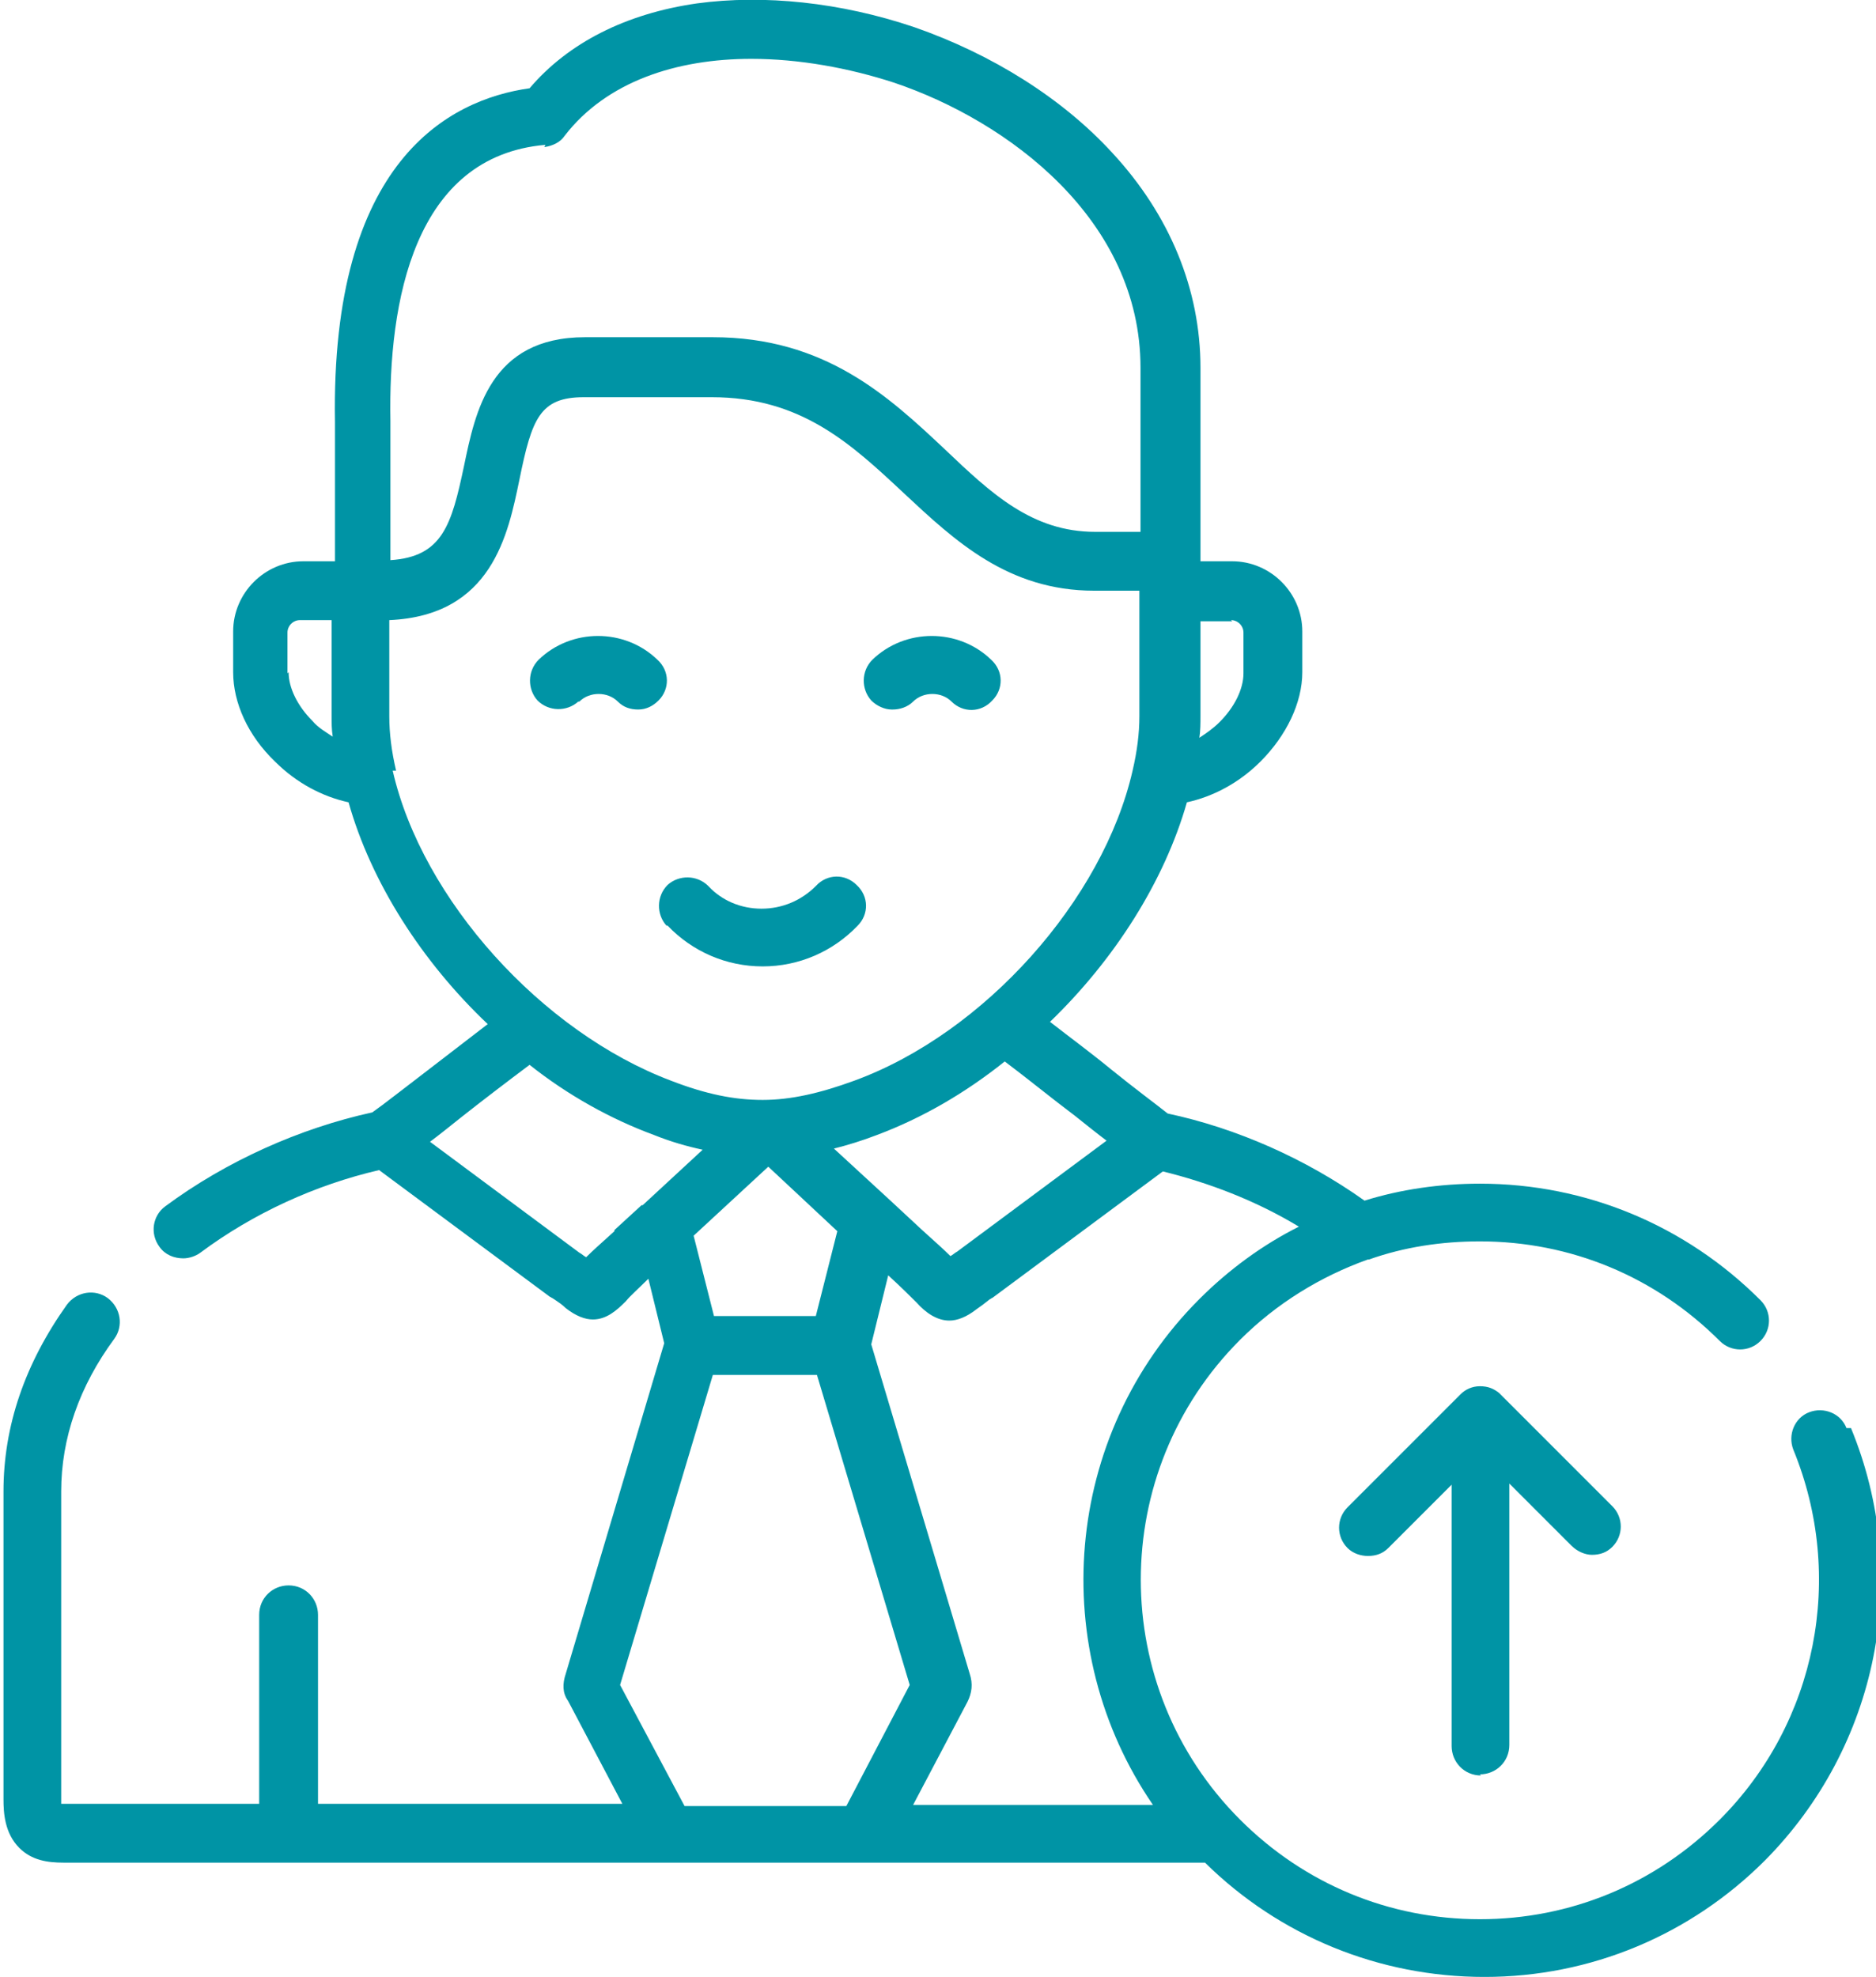 <?xml version="1.0" encoding="UTF-8" standalone="no"?>
<svg
   xmlns:dc="http://purl.org/dc/elements/1.1/"
   xmlns:cc="http://creativecommons.org/ns#"
   xmlns:rdf="http://www.w3.org/1999/02/22-rdf-syntax-ns#"
   xmlns:svg="http://www.w3.org/2000/svg"
   xmlns="http://www.w3.org/2000/svg"
   id="svg21"
   enable-background="new 0 0 512 512"
   viewBox="0 0 16.58 17.47"
   style="shape-rendering:geometricPrecision; text-rendering:geometricPrecision; image-rendering:optimizeQuality; fill-rule:evenodd; clip-rule:evenodd"
   version="1.1"
   height="16.032mm"
   width="15.217mm"
   xml:space="preserve"><defs
     id="defs4"><style
       id="style2"
       type="text/css"><![CDATA[
    .fil0 {fill:#0094A5;fill-rule:nonzero}
   ]]></style></defs><g
     id="Camada_x0020_1"><g
       id="_2626155811168"><g
         id="g17"><path
           id="path7"
           d="M5.9 8.18c0.22,0.23 0.52,0.36 0.84,0.36l0 0c0.32,0 0.62,-0.13 0.84,-0.36 0.1,-0.1 0.1,-0.26 -0.01,-0.36 -0.1,-0.1 -0.26,-0.1 -0.36,0.01 -0.13,0.13 -0.3,0.2 -0.48,0.2 -0,0 -0,0 -0,0 -0.18,-0 -0.35,-0.07 -0.47,-0.2 -0.1,-0.1 -0.26,-0.1 -0.36,-0.01 -0.1,0.1 -0.1,0.26 -0.01,0.36l0 0z"
           class="fil0" /><path
           id="path9"
           d="M5.12 6.2c0.09,-0.09 0.25,-0.09 0.34,0 0.05,0.05 0.11,0.07 0.18,0.07 0.07,0 0.13,-0.03 0.18,-0.08 0.1,-0.1 0.1,-0.26 -0.01,-0.36 -0.29,-0.28 -0.76,-0.28 -1.05,0 -0.1,0.1 -0.1,0.26 -0.01,0.36 0.1,0.1 0.26,0.1 0.36,0.01z"
           class="fil0" /><path
           id="path11"
           d="M7.89 6.27c0.06,0 0.13,-0.02 0.18,-0.07 0.09,-0.09 0.25,-0.09 0.34,-0 0.1,0.1 0.26,0.1 0.36,-0.01 0.1,-0.1 0.1,-0.26 -0.01,-0.36 -0.29,-0.28 -0.76,-0.28 -1.05,-0 -0.1,0.1 -0.1,0.26 -0.01,0.36 0.05,0.05 0.12,0.08 0.18,0.08l0 0z"
           class="fil0" /><path
           id="path13"
           d="M16.32 12.62c-0.05,-0.13 -0.2,-0.19 -0.33,-0.14 -0.13,0.05 -0.19,0.2 -0.14,0.33 0.46,1.12 0.21,2.41 -0.65,3.27 -0.57,0.57 -1.32,0.88 -2.12,0.88 -0,0 -0,0 -0,0 -0.8,0 -1.55,-0.31 -2.12,-0.88 -1.17,-1.17 -1.17,-3.07 -0,-4.24 0.32,-0.32 0.71,-0.56 1.13,-0.71 0,-0 0.01,-0 0.01,-0 0.31,-0.11 0.64,-0.16 0.98,-0.16l0 0c0.8,0 1.55,0.31 2.12,0.88 0.1,0.1 0.26,0.1 0.36,0 0.1,-0.1 0.1,-0.26 0,-0.36 -0.66,-0.66 -1.54,-1.03 -2.48,-1.03 -0,0 -0,0 -0,0 -0.35,0 -0.7,0.05 -1.02,0.15 -0.52,-0.37 -1.13,-0.64 -1.74,-0.77 -0.1,-0.08 -0.29,-0.22 -0.5,-0.39 -0.17,-0.14 -0.36,-0.28 -0.54,-0.42 0.57,-0.55 1.01,-1.24 1.21,-1.94 0.23,-0.05 0.46,-0.17 0.65,-0.36 0.23,-0.23 0.37,-0.52 0.37,-0.79l0 -0.36c0,-0.34 -0.28,-0.62 -0.62,-0.62l-0.28 0 0 -0.01 0 -0.52 0 -1.18c0,-0.69 -0.27,-1.35 -0.78,-1.9 -0.44,-0.48 -1.06,-0.87 -1.75,-1.11 -0.65,-0.22 -1.33,-0.29 -1.92,-0.21 -0.63,0.09 -1.14,0.35 -1.48,0.75 -0.71,0.1 -1.76,0.64 -1.72,2.95 0,0.02 0,0.04 0,0.06l0 0.59 0 0.58 -0.28 0c-0.34,0 -0.62,0.28 -0.62,0.62l0 0.36c0,0.27 0.13,0.56 0.37,0.79 0.19,0.19 0.42,0.31 0.65,0.36 0.2,0.71 0.65,1.41 1.23,1.96 -0.17,0.13 -0.35,0.27 -0.52,0.4 -0.21,0.16 -0.4,0.31 -0.5,0.38 -0.64,0.14 -1.29,0.43 -1.83,0.83 -0.11,0.08 -0.14,0.24 -0.05,0.36 0.05,0.07 0.13,0.1 0.21,0.1 0.05,0 0.11,-0.02 0.15,-0.05 0.47,-0.35 1.02,-0.6 1.58,-0.73l1.51 1.12c0.01,0 0.01,0.01 0.02,0.01 0.06,0.04 0.09,0.06 0.12,0.09 0.09,0.07 0.17,0.1 0.24,0.1 0.12,0 0.21,-0.08 0.29,-0.16 0.04,-0.05 0.11,-0.11 0.2,-0.2l0.14 0.57 -0.87 2.92 0 -0c-0.03,0.09 -0.03,0.17 0.02,0.24l0.48 0.91 -2.69 -0 0 -1.67c0,-0.14 -0.11,-0.26 -0.26,-0.26 -0.14,0 -0.26,0.11 -0.26,0.26l0 1.67 -1.6 0c-0.03,0 -0.06,0 -0.08,0 -0.02,0 -0.05,0 -0.07,0 -0,-0.01 -0,-0.02 -0,-0.04l0 -2.72c0,-0.47 0.16,-0.93 0.47,-1.35 0.08,-0.11 0.06,-0.27 -0.06,-0.36 -0.11,-0.08 -0.27,-0.06 -0.36,0.06 -0.37,0.52 -0.56,1.07 -0.56,1.65l0 2.72c0,0.12 0.01,0.3 0.14,0.43 0.11,0.11 0.25,0.13 0.39,0.13 0.02,0 0.04,-0 0.07,-0 0.02,-0 0.05,-0 0.07,-0l5.23 0c0,0 0,0 0,0 0,0 0,-0 0,-0l1.74 0c0,0 0,0 0,0 0,0 0,-0 0,-0l2.98 0c0.66,0.65 1.54,1.01 2.47,1.01l0 0c0.94,-0 1.82,-0.37 2.48,-1.03 1,-1.01 1.3,-2.51 0.76,-3.82l0 0zm-6.05 -2.27c0.41,0.1 0.83,0.26 1.21,0.49 -0.32,0.16 -0.62,0.38 -0.88,0.64 -1.21,1.21 -1.35,3.1 -0.41,4.47l-2.12 0 0.48 -0.91c0.04,-0.08 0.05,-0.16 0.02,-0.25l-0.87 -2.91 0.15 -0.61c0.12,0.11 0.2,0.19 0.25,0.24 0.08,0.09 0.18,0.16 0.29,0.16 0.07,0 0.15,-0.03 0.24,-0.1 0.03,-0.02 0.07,-0.05 0.12,-0.09 0.01,-0 0.01,-0.01 0.02,-0.01l1.51 -1.12zm-3.96 1.28l-0.18 -0.71 0.66 -0.61 0.61 0.57 -0.19 0.75 -0.91 0zm3.19 -1.77c0.1,0.08 0.2,0.16 0.28,0.22l-1.32 0.98c-0.02,0.01 -0.04,0.03 -0.06,0.04 -0.06,-0.06 -0.14,-0.13 -0.25,-0.23l-0.28 -0.26c-0,-0 -0,-0 -0,-0l-0.5 -0.46c0.12,-0.03 0.25,-0.07 0.38,-0.12 0.4,-0.15 0.78,-0.37 1.13,-0.65 0.2,0.15 0.42,0.33 0.62,0.48zm1.38 -4.38c0.06,0 0.11,0.05 0.11,0.11l0 0.36c0,0.14 -0.08,0.3 -0.21,0.43 -0.06,0.06 -0.12,0.1 -0.18,0.14 0.01,-0.06 0.01,-0.13 0.01,-0.19l0 -0.84 0.28 0 0 0zm-6.07 -4.18c0.07,-0.01 0.14,-0.04 0.18,-0.1 0.37,-0.48 0.99,-0.68 1.65,-0.68 0.42,0 0.86,0.08 1.26,0.21 1.01,0.34 2.18,1.21 2.18,2.52l0 1.18 0 0.27 -0.4 0c-0.56,0 -0.92,-0.34 -1.33,-0.73 -0.5,-0.47 -1.06,-0.99 -2.05,-0.99l-1.13 0c-0.84,0 -0.97,0.66 -1.07,1.14 -0.11,0.52 -0.19,0.8 -0.65,0.83l0 -0.58 0 -0.59c0,-0.02 -0,-0.04 -0,-0.06 -0.02,-1.06 0.21,-2.34 1.37,-2.44l0 -0zm-2.27 4.65l0 -0.36c0,-0.06 0.05,-0.11 0.11,-0.11l0.28 0 0 0.84c0,0.06 0,0.13 0.01,0.19 -0.06,-0.04 -0.13,-0.08 -0.18,-0.14 -0.13,-0.13 -0.21,-0.29 -0.21,-0.43zm0.96 0.86c-0,-0 -0,-0 -0,-0 -0.04,-0.17 -0.06,-0.33 -0.06,-0.48l0 -0.85c0.91,-0.04 1.05,-0.76 1.15,-1.24 0.11,-0.54 0.18,-0.73 0.57,-0.73l1.13 0c0.79,0 1.23,0.41 1.7,0.85 0.45,0.42 0.92,0.86 1.68,0.86l0.4 0 0 1.11c0,0.15 -0.02,0.31 -0.06,0.48 0,0 -0,0 -0,0 -0,0 -0,0 -0,0 -0.26,1.14 -1.31,2.32 -2.46,2.74 -0.3,0.11 -0.56,0.17 -0.81,0.17 -0.25,0 -0.5,-0.05 -0.81,-0.17 -1.14,-0.43 -2.2,-1.6 -2.46,-2.74zm1.93 4.07c-0.11,0.1 -0.19,0.17 -0.25,0.23 -0.02,-0.01 -0.04,-0.03 -0.06,-0.04l-1.32 -0.98c0.08,-0.06 0.18,-0.14 0.28,-0.22 0.19,-0.15 0.4,-0.31 0.6,-0.46 0.34,0.27 0.72,0.48 1.1,0.62 0.15,0.06 0.29,0.1 0.43,0.13l-0.53 0.49c-0,0 -0,0 -0.01,0l-0.24 0.22zm0.05 4.01l0.82 -2.74 0.92 0 0.82 2.74 -0.56 1.07 -1.43 0 -0.57 -1.07z"
           class="fil0" /><path
           id="path15"
           d="M13.08 15.68c0.14,0 0.26,-0.11 0.26,-0.26l0 -2.31 0.55 0.55c0.05,0.05 0.12,0.08 0.18,0.08 0.07,0 0.13,-0.02 0.18,-0.07 0.1,-0.1 0.1,-0.26 0,-0.36l-0.99 -0.99c-0,-0 -0,-0 -0,-0 -0,-0 -0.01,-0.01 -0.01,-0.01 -0.05,-0.04 -0.1,-0.06 -0.17,-0.06 -0.07,0 -0.13,0.03 -0.17,0.07 -0,0 -0.01,0.01 -0.01,0.01l-0.99 0.99c-0.1,0.1 -0.1,0.26 0,0.36 0.05,0.05 0.12,0.07 0.18,0.07 0.07,0 0.13,-0.02 0.18,-0.07l0.56 -0.56 0 2.31c0,0.14 0.11,0.26 0.26,0.26l0 0z"
           class="fil0" /></g></g></g></svg>
